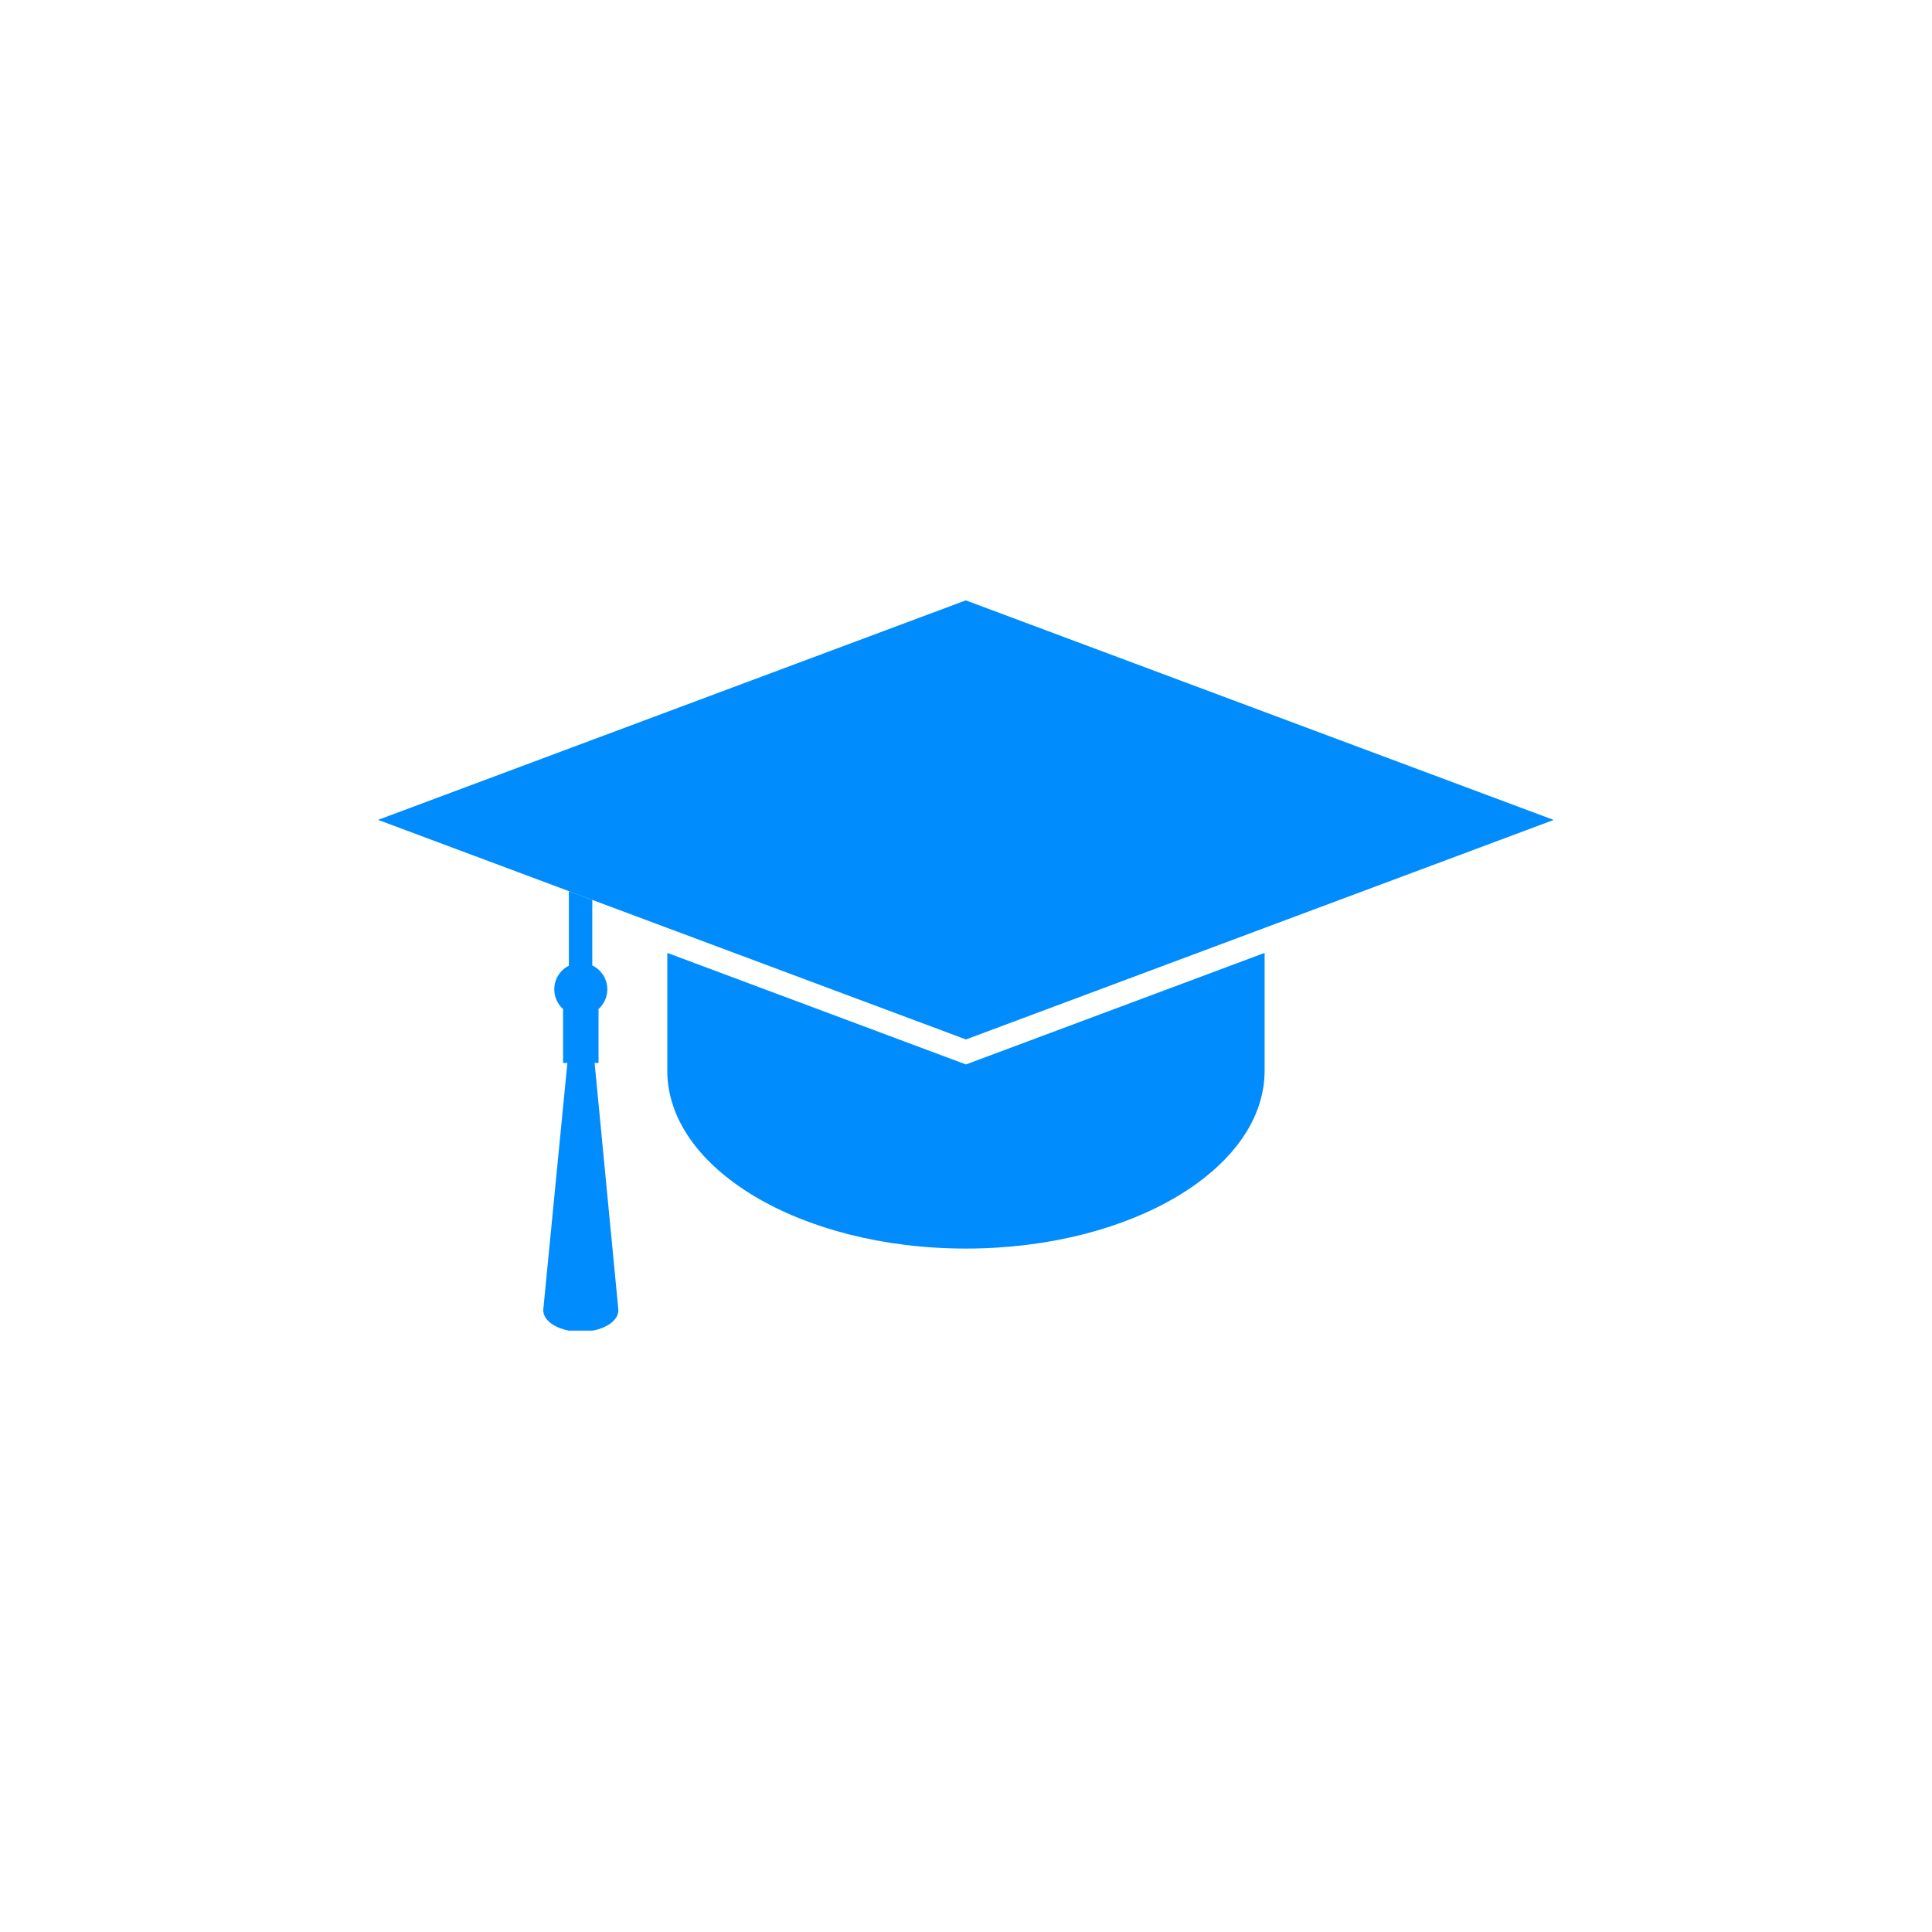 <?xml version="1.0" encoding="UTF-8"?> <svg xmlns="http://www.w3.org/2000/svg" xmlns:xlink="http://www.w3.org/1999/xlink" width="500" zoomAndPan="magnify" viewBox="0 0 375 375" height="500" preserveAspectRatio="xMidYMid meet" version="1.0"><defs><clipPath id="def7d5b09d"><path d="M 73.383 116.52 L 301.598 116.52 L 301.598 202 L 73.383 202 Z M 73.383 116.52 " clip-rule="nonzero"></path></clipPath><clipPath id="bdc03619ee"><path d="M 105.129 172.641 L 120.434 172.641 L 120.434 258.27 L 105.129 258.27 Z M 105.129 172.641 " clip-rule="nonzero"></path></clipPath></defs><g clip-path="url(#def7d5b09d)"><path fill="#008cfd" d="M 114.797 143.684 L 114.797 143.672 M 301.566 159.148 L 301.602 159.137 L 301.531 159.137 L 249.906 139.855 L 249.875 139.82 L 249.836 139.828 L 214.18 126.512 L 214.164 126.508 L 214.152 126.477 L 214.102 126.484 L 187.48 116.539 L 187.488 116.52 L 144.742 132.484 L 114.789 143.672 L 73.383 159.137 L 127.293 179.273 L 129.52 180.105 L 160.727 191.762 L 187.488 201.758 L 218 190.363 L 245.461 180.105 L 252.605 177.438 L 301.551 159.156 L 301.582 159.156 L 301.566 159.148 " fill-opacity="1" fill-rule="nonzero"></path></g><path fill="#008cfd" d="M 129.52 184.957 L 129.52 207.762 L 129.523 207.762 C 129.523 207.781 129.52 207.797 129.52 207.816 C 129.52 217.305 135.949 225.895 146.348 232.137 C 156.848 238.441 171.402 242.348 187.488 242.348 C 189.562 242.348 191.605 242.281 193.621 242.156 L 193.625 242.152 C 209.203 241.18 222.941 236.527 232.355 229.684 C 240.543 223.727 245.461 216.117 245.461 207.816 C 245.461 207.797 245.461 207.781 245.461 207.762 L 245.461 184.957 L 187.488 206.609 L 129.52 184.957 " fill-opacity="1" fill-rule="nonzero"></path><g clip-path="url(#bdc03619ee)"><path fill="#008cfd" d="M 118.312 236.449 L 118.281 236.137 L 116.402 216.59 L 116.32 215.73 L 115.414 206.32 L 116.176 206.32 L 116.176 195.852 C 117.223 194.914 117.883 193.551 117.883 192.027 C 117.883 191.25 117.711 190.512 117.398 189.852 C 116.895 188.777 116.031 187.906 114.961 187.391 L 114.961 174.668 L 110.418 172.973 L 110.418 187.434 C 108.738 188.281 107.586 190.02 107.586 192.027 C 107.586 193.551 108.246 194.914 109.293 195.852 L 109.293 206.32 L 110.129 206.32 L 109.574 211.953 L 108.891 218.965 L 107.203 236.234 L 107.199 236.297 L 106.281 245.66 L 105.465 254.039 C 105.445 254.215 105.441 254.422 105.465 254.605 C 105.738 256.906 109.219 258.641 113.23 258.48 C 117.246 258.328 120.281 256.336 120.008 254.039 L 118.312 236.449 " fill-opacity="1" fill-rule="nonzero"></path></g></svg> 